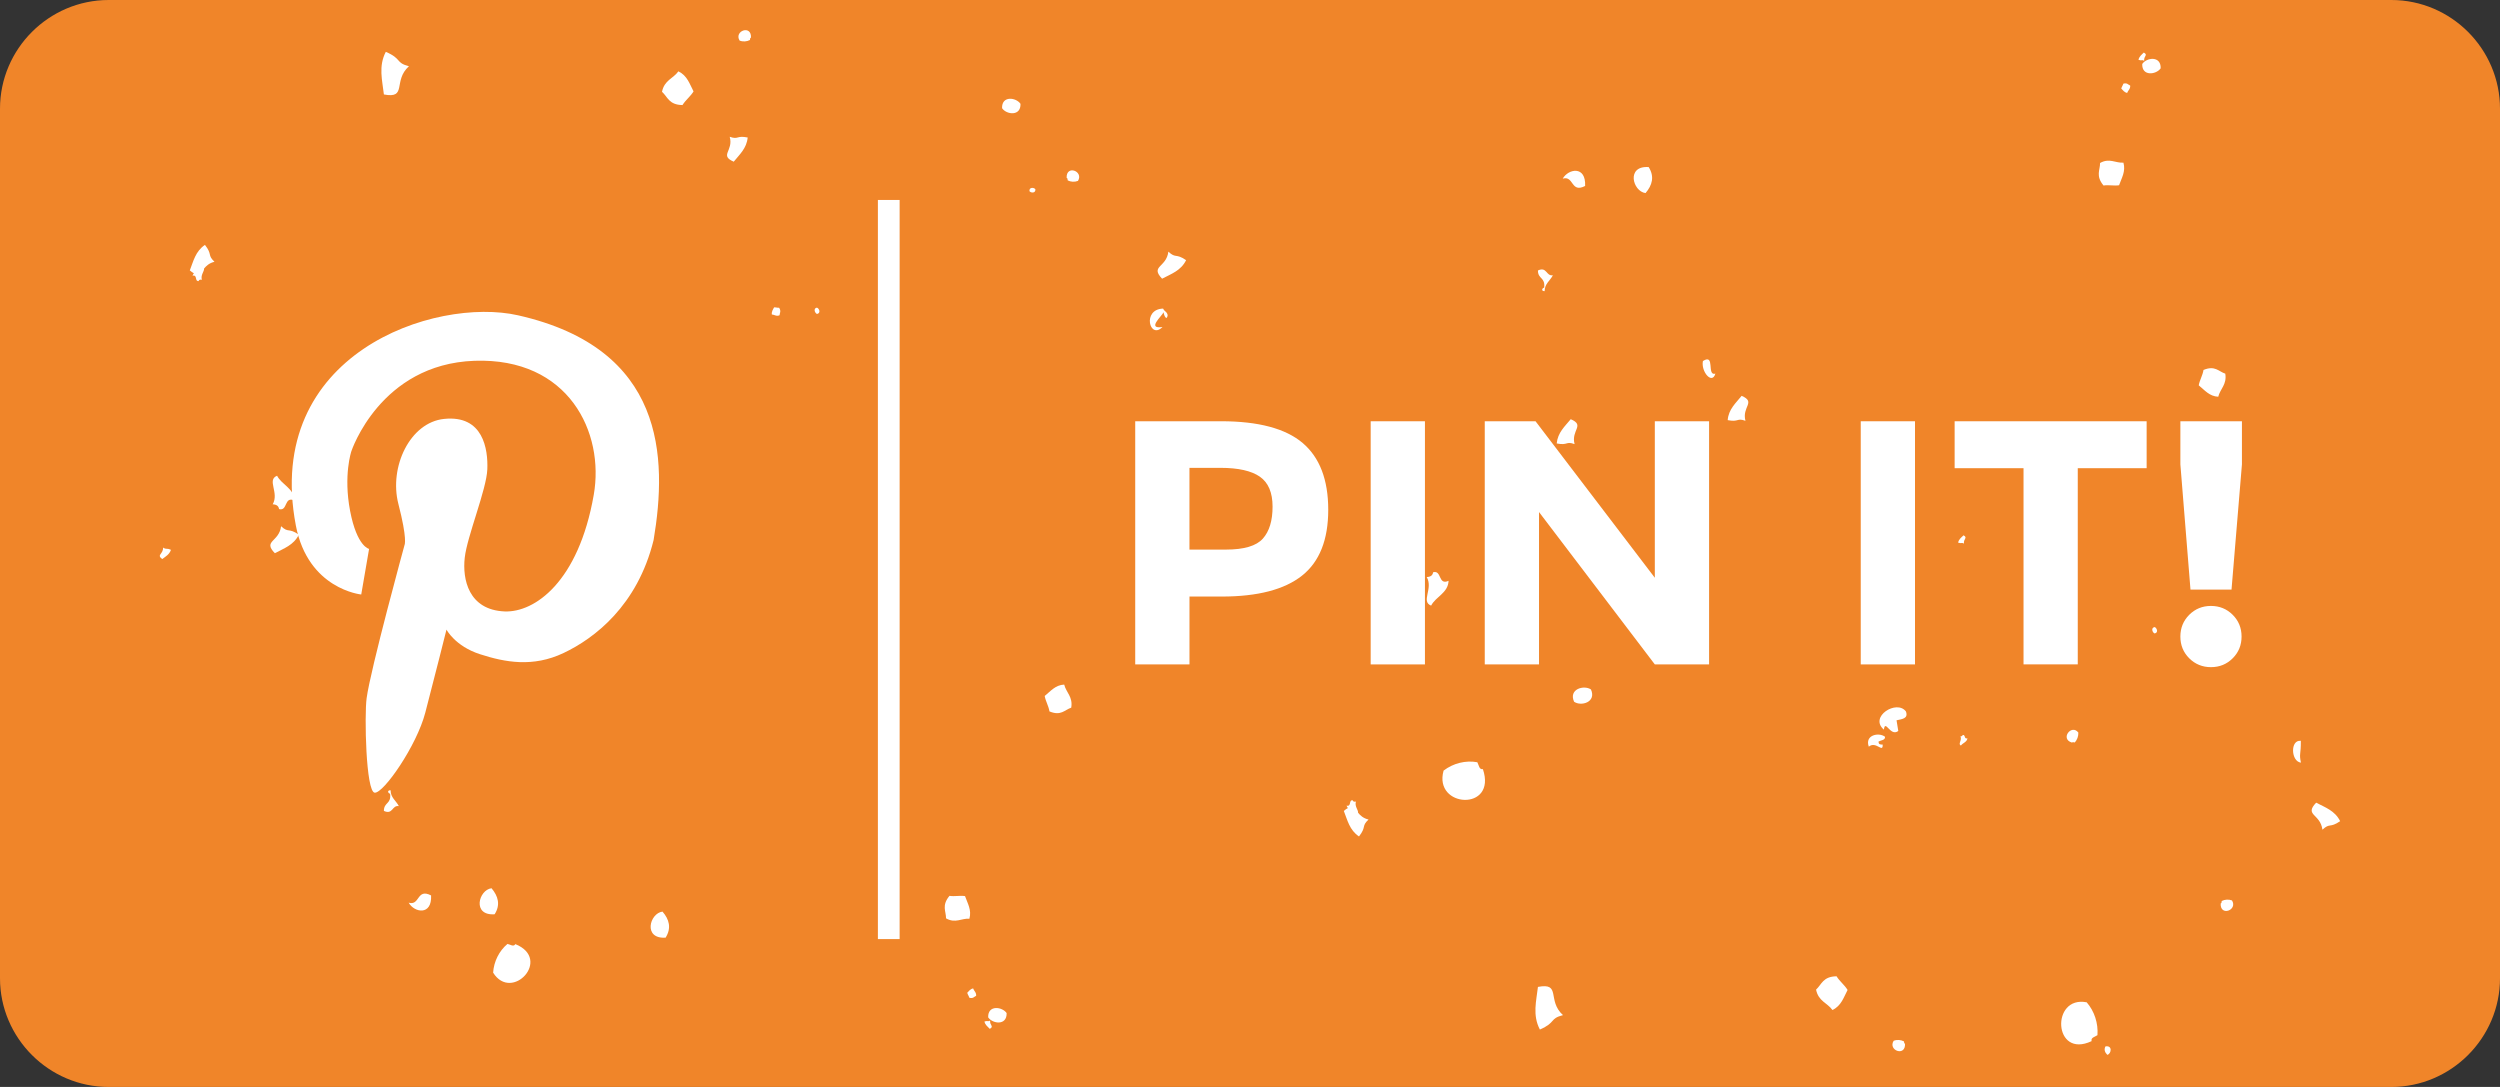<?xml version="1.0" encoding="utf-8"?>
<!-- Generator: Adobe Illustrator 16.0.0, SVG Export Plug-In . SVG Version: 6.00 Build 0)  -->
<!DOCTYPE svg PUBLIC "-//W3C//DTD SVG 1.1//EN" "http://www.w3.org/Graphics/SVG/1.1/DTD/svg11.dtd">
<svg version="1.1" id="Layer_1" xmlns="http://www.w3.org/2000/svg" xmlns:xlink="http://www.w3.org/1999/xlink" x="0px" y="0px"
	 width="115px" height="50px" viewBox="454.5 368.677 115 50" enable-background="new 454.5 368.677 115 50" xml:space="preserve">
<rect x="454.5" y="368.677" width="115" height="50" fill="#333333" stroke="none"/>
<g>
	<g>
		<path fill="#F08529" d="M569.5,413.677c0,2.75-2.25,5-5,5h-105c-2.75,0-5-2.25-5-5v-40c0-2.75,2.25-5,5-5h105c2.75,0,5,2.25,5,5
			V413.677z"/>
	</g>
	<g>
		<path fill="#FFFFFF" d="M470.663,389.434c0,0-0.374,1.096-0.058,2.746c0.316,1.652,0.873,1.746,0.873,1.746l-0.361,2.098
			c0,0-2.448-0.239-3.008-3.174c-1.506-7.91,6.404-10.534,10.221-9.669c6.765,1.53,6.875,6.527,6.236,10.337
			c-0.742,3.021-2.729,4.529-4.141,5.197c-1.41,0.67-2.691,0.429-3.844,0.056c-1.148-0.37-1.543-1.132-1.543-1.132
			s-0.574,2.296-0.974,3.818c-0.396,1.526-1.92,3.718-2.328,3.684c-0.407-0.039-0.477-3.569-0.371-4.347
			c0.181-1.342,1.746-7.054,1.746-7.054s0.136-0.252-0.285-1.881c-0.438-1.703,0.535-3.752,2.103-3.912
			c1.803-0.188,2.024,1.393,1.988,2.318c-0.037,0.932-0.931,3.084-1.039,4.067c-0.111,0.981,0.166,2.401,1.836,2.471
			c1.373,0.054,3.397-1.348,4.098-5.36c0.504-2.867-1.145-6.322-5.488-6.17C471.981,385.43,470.663,389.434,470.663,389.434z"/>
	</g>
	<g>
		<path fill="#FFFFFF" d="M514.423,389.055c0.783,0.666,1.176,1.69,1.176,3.071c0,1.382-0.402,2.394-1.208,3.032
			c-0.807,0.639-2.034,0.96-3.688,0.96h-1.487v3.12h-2.496v-11.184h3.952C512.388,388.055,513.639,388.389,514.423,389.055z
			 M512.591,393.454c0.299-0.336,0.447-0.826,0.447-1.472c0-0.646-0.194-1.104-0.584-1.377c-0.39-0.271-0.994-0.407-1.815-0.407
			h-1.424v3.76h1.68C511.727,393.958,512.291,393.79,512.591,393.454z"/>
		<path fill="#FFFFFF" d="M517.551,388.055h2.496v11.185h-2.496V388.055z"/>
		<path fill="#FFFFFF" d="M530.622,388.055h2.496v11.185h-2.496l-5.327-7.009v7.009h-2.496v-11.185h2.336l5.487,7.199V388.055z"/>
		<path fill="#FFFFFF" d="M540.094,388.055h2.496v11.185h-2.496V388.055z"/>
		<path fill="#FFFFFF" d="M550.077,390.214v9.024h-2.495v-9.024h-3.169v-2.159h8.832v2.159H550.077z"/>
		<path fill="#FFFFFF" d="M554.797,388.055h2.832v1.983l-0.479,5.76h-1.888l-0.465-5.76V388.055L554.797,388.055z M555.204,398.958
			c-0.271-0.271-0.407-0.604-0.407-1c0-0.395,0.137-0.728,0.407-1c0.272-0.271,0.605-0.408,1-0.408c0.396,0,0.729,0.138,1,0.408
			c0.272,0.272,0.408,0.605,0.408,1c0,0.396-0.136,0.729-0.408,1c-0.271,0.272-0.604,0.408-1,0.408
			C555.81,399.366,555.478,399.23,555.204,398.958z"/>
	</g>
	<g>
		<rect x="494.883" y="377.875" fill="#FFFFFF" width="1" height="34"/>
	</g>
</g>
<g>
	<g>
		<path fill="#FFFFFF" d="M548.674,395.924c-0.004,0.169,0.06,0.338,0.172,0.451c0.047,0,0.098-0.033,0.117,0.014
			C549.541,396.227,548.997,395.516,548.674,395.924z"/>
		<path fill="#FFFFFF" d="M553.615,397.521c-0.182,0.031-0.108,0.25-0.004,0.295C553.799,397.783,553.721,397.566,553.615,397.521z"
			/>
		<path fill="#FFFFFF" d="M549.935,402.832c0.114-0.115,0.175-0.287,0.169-0.457c-0.319-0.412-0.857,0.299-0.29,0.462
			C549.842,402.797,549.894,402.828,549.935,402.832z"/>
		<path fill="#FFFFFF" d="M550.715,416.569c-0.049-0.164,0.155-0.196,0.268-0.274c0.041-0.545-0.139-1.104-0.495-1.512
			C548.831,414.461,548.947,417.405,550.715,416.569z"/>
		<path fill="#FFFFFF" d="M551.35,416.812c-0.076,0.148-0.025,0.278,0.087,0.388C551.625,417.151,551.686,416.752,551.35,416.812z"
			/>
		<path fill="#FFFFFF" d="M552.351,372.952c0.038-0.121,0.151-0.175,0.138-0.339c-0.096-0.038-0.138-0.139-0.314-0.087
			c-0.027,0.085-0.073,0.14-0.097,0.224C552.154,372.825,552.217,372.928,552.351,372.952z"/>
		<path fill="#FFFFFF" d="M542.131,416.688c-0.05-0.006-0.038-0.066-0.047-0.106c-0.146-0.076-0.32-0.09-0.476-0.029
			C541.334,416.996,542.16,417.301,542.131,416.688z"/>
		<path fill="#FFFFFF" d="M540.465,403.024c0.328-0.281,0.66,0.324,0.637-0.099c-0.098,0.003-0.193,0.007-0.188-0.139
			c0.122-0.061,0.312-0.061,0.297-0.218C540.933,402.35,540.266,402.482,540.465,403.024z"/>
		<path fill="#FFFFFF" d="M542.172,401.403c-0.422-0.562-1.709,0.249-1.013,0.837c0.062-0.505,0.295,0.346,0.662,0.062
			c-0.026-0.165-0.055-0.328-0.08-0.491C541.993,401.753,542.295,401.737,542.172,401.403z"/>
		<path fill="#FFFFFF" d="M544.574,393.639c0.169,0.055,0.141-0.022,0.269,0.041c-0.034-0.215,0.188-0.26-0.018-0.379
			C544.725,393.398,544.604,393.479,544.574,393.639z"/>
		<path fill="#FFFFFF" d="M544.702,402.973c0.084-0.123,0.279-0.156,0.3-0.335c-0.164,0.053-0.082-0.177-0.218-0.153
			c-0.012,0.044-0.041,0.064-0.104,0.064C544.766,402.729,544.55,402.899,544.702,402.973z"/>
		<path fill="#FFFFFF" d="M551.103,376.175c0.003,0.327-0.213,0.586,0.159,1.036c0.249-0.039,0.468,0.024,0.715-0.012
			c0.117-0.334,0.314-0.633,0.201-1.04C551.814,376.186,551.534,375.93,551.103,376.175z"/>
		<path fill="#FFFFFF" d="M553.043,371.62c-0.022,0.583,0.647,0.493,0.848,0.199C553.909,371.231,553.24,371.32,553.043,371.62z"/>
		<path fill="#FFFFFF" d="M532.834,385.285c-0.097,0.488,0.424,1.1,0.573,0.58C532.991,385.984,533.416,384.918,532.834,385.285z"/>
		<path fill="#FFFFFF" d="M538.793,415.138c0.407-0.194,0.518-0.585,0.696-0.923c-0.146-0.24-0.356-0.385-0.508-0.629
			c-0.63,0.01-0.682,0.377-0.942,0.613C538.146,414.738,538.558,414.806,538.793,415.138z"/>
		<path fill="#FFFFFF" d="M527.416,377.231c0.043-0.943-0.767-0.798-1.031-0.337C526.911,376.743,526.747,377.576,527.416,377.231z"
			/>
		<path fill="#FFFFFF" d="M534.615,386.885c-0.266,0.334-0.602,0.615-0.641,1.118c0.524,0.104,0.413-0.116,0.817,0.032
			C534.616,387.382,535.291,387.18,534.615,386.885z"/>
		<path fill="#FFFFFF" d="M522.713,404.056c-0.17,0.038-0.185-0.185-0.256-0.316c-0.535-0.099-1.111,0.046-1.552,0.385
			C520.422,405.85,523.375,406.014,522.713,404.056z"/>
		<path fill="#FFFFFF" d="M517.014,407.154c0.358-0.462,0.098-0.455,0.438-0.779c-0.244-0.057-0.381-0.189-0.481-0.312
			c0.014-0.131-0.166-0.293-0.099-0.514c-0.085,0.02-0.135-0.005-0.152-0.062c-0.194-0.004-0.036,0.298-0.279,0.251
			c0.017,0.046,0.041,0.077,0.062,0.111c-0.053,0.023-0.114,0.066-0.187,0.132C516.482,406.399,516.577,406.863,517.014,407.154z"/>
		<path fill="#FFFFFF" d="M525.245,381.119c-0.002,0.405,0.347,0.305,0.287,0.792c-0.09,0.008-0.16,0.16,0.021,0.16
			c-0.002-0.342,0.256-0.483,0.379-0.732C525.615,381.391,525.661,380.925,525.245,381.119z"/>
		<path fill="#FFFFFF" d="M520.331,396.536c0.218-0.421,0.781-0.579,0.803-1.142c-0.489,0.225-0.303-0.508-0.712-0.392
			c-0.017,0.132-0.105,0.213-0.293,0.218C520.438,395.758,519.846,396.343,520.331,396.536z"/>
		<path fill="#FFFFFF" d="M526.93,389.107c-0.17-0.653,0.494-0.857-0.176-1.147c-0.271,0.33-0.597,0.612-0.646,1.116
			C526.639,389.18,526.521,388.957,526.93,389.107z"/>
		<path fill="#FFFFFF" d="M525.334,416.036c0.756-0.329,0.43-0.5,1.063-0.663c-0.75-0.678-0.062-1.506-1.152-1.298
			C525.172,414.721,524.986,415.369,525.334,416.036z"/>
		<path fill="#FFFFFF" d="M527.684,400.392c-0.322-0.218-1.039-0.019-0.776,0.565C527.227,401.182,527.947,400.98,527.684,400.392z"
			/>
		<path fill="#FFFFFF" d="M530.195,377.559c0.308-0.36,0.422-0.758,0.144-1.196C529.293,376.288,529.6,377.483,530.195,377.559z"/>
		<path fill="#FFFFFF" d="M556.7,410.122c-0.012,0.046,0,0.109-0.049,0.113c-0.033,0.614,0.796,0.312,0.521-0.138
			C557.016,410.039,556.846,410.049,556.7,410.122z"/>
		<path fill="#FFFFFF" d="M552.87,371.43c0.17,0.055,0.138-0.021,0.263,0.042c-0.03-0.221,0.194-0.26-0.017-0.378
			C553.018,371.192,552.903,371.271,552.87,371.43z"/>
		<path fill="#FFFFFF" d="M555.861,385.695c-0.041,0.257-0.173,0.455-0.219,0.707c0.272,0.221,0.49,0.506,0.897,0.525
			c0.091-0.367,0.407-0.562,0.324-1.062C556.557,385.766,556.389,385.473,555.861,385.695z"/>
		<path fill="#FFFFFF" d="M561.331,406.843c0.353-0.329,0.327-0.058,0.816-0.392c-0.243-0.488-0.695-0.635-1.104-0.851
			C560.48,406.191,561.24,406.104,561.331,406.843z"/>
		<path fill="#FFFFFF" d="M560.344,403.759c-0.094-0.427,0.002-0.354-0.006-1.004C559.84,402.695,559.881,403.707,560.344,403.759z"
			/>
	</g>
	<g>
		<path fill="#FFFFFF" d="M501.443,373.453c0.021,0.588-0.652,0.499-0.848,0.2C500.575,373.067,501.24,373.155,501.443,373.453z"/>
		<path fill="#FFFFFF" d="M499.266,414.144c0.037,0.122,0.149,0.177,0.137,0.34c-0.096,0.041-0.137,0.14-0.313,0.089
			c-0.027-0.087-0.074-0.143-0.097-0.228C499.068,414.271,499.131,414.168,499.266,414.144z"/>
		<path fill="#FFFFFF" d="M489.045,370.408c-0.05,0.006-0.037,0.069-0.048,0.109c-0.145,0.075-0.318,0.089-0.475,0.027
			C488.25,370.102,489.075,369.796,489.045,370.408z"/>
		<path fill="#FFFFFF" d="M488.893,375.002c-0.045,0.498-0.375,0.782-0.641,1.113c-0.677-0.295,0-0.495-0.185-1.146
			C488.482,375.115,488.366,374.896,488.893,375.002z"/>
		<path fill="#FFFFFF" d="M490.359,383.18c-0.149,0.064-0.229-0.031-0.354-0.034c-0.021-0.134,0.053-0.232,0.104-0.331
			c0.082-0.004,0.148,0.026,0.23,0.017C490.443,382.993,490.368,383.068,490.359,383.18z"/>
		<path fill="#FFFFFF" d="M492.079,382.828c0.113,0.042,0.187,0.256,0.002,0.292C491.977,383.073,491.902,382.858,492.079,382.828z"
			/>
		<path fill="#FFFFFF" d="M498.018,410.921c0.002-0.327-0.213-0.587,0.158-1.035c0.25,0.038,0.468-0.024,0.715,0.011
			c0.117,0.336,0.313,0.636,0.202,1.041C498.729,410.911,498.448,411.166,498.018,410.921z"/>
		<path fill="#FFFFFF" d="M499.956,415.475c-0.021-0.583,0.648-0.491,0.849-0.196C500.823,415.867,500.154,415.775,499.956,415.475z
			"/>
		<path fill="#FFFFFF" d="M478.206,412.106c1.703,0.691-0.163,2.688-1.022,1.313c0.031-0.509,0.277-1.002,0.66-1.322
			C477.975,412.123,478.127,412.248,478.206,412.106z"/>
		<path fill="#FFFFFF" d="M485.706,371.958c0.408,0.197,0.519,0.586,0.697,0.924c-0.146,0.238-0.356,0.385-0.509,0.628
			c-0.628-0.01-0.681-0.376-0.942-0.611C485.062,372.358,485.473,372.291,485.706,371.958z"/>
		<path fill="#FFFFFF" d="M474.33,409.867c0.045,0.938-0.768,0.797-1.031,0.334C473.825,410.354,473.661,409.52,474.33,409.867z"/>
		<path fill="#FFFFFF" d="M484.975,410.611c0.309,0.354,0.421,0.756,0.143,1.198C484.07,411.877,484.381,410.684,484.975,410.611z"
			/>
		<path fill="#FFFFFF" d="M468.247,393.271c-0.239,0.486-0.694,0.633-1.104,0.854c-0.566-0.585,0.197-0.506,0.287-1.242
			C467.782,393.213,467.758,392.936,468.247,393.271z"/>
		<path fill="#FFFFFF" d="M463.928,379.942c0.358,0.461,0.098,0.454,0.438,0.777c-0.244,0.058-0.381,0.192-0.48,0.313
			c0.014,0.131-0.167,0.295-0.1,0.515c-0.084-0.021-0.135,0.004-0.151,0.062c-0.195,0.004-0.037-0.299-0.279-0.251
			c0.016-0.045,0.04-0.077,0.062-0.112c-0.054-0.026-0.115-0.068-0.187-0.131C463.396,380.695,463.491,380.234,463.928,379.942z"/>
		<path fill="#FFFFFF" d="M472.159,405.979c-0.002-0.407,0.347-0.307,0.287-0.791c-0.09-0.011-0.16-0.163,0.022-0.16
			c-0.003,0.341,0.255,0.481,0.378,0.73C472.529,405.705,472.576,406.171,472.159,405.979z"/>
		<path fill="#FFFFFF" d="M462.002,393.865c0.166,0.109,0.137,0.003,0.362,0.105c-0.073,0.215-0.249,0.309-0.403,0.424
			C461.688,394.189,462.012,394.175,462.002,393.865z"/>
		<path fill="#FFFFFF" d="M467.245,390.561c0.218,0.422,0.781,0.576,0.804,1.142c-0.49-0.224-0.303,0.506-0.713,0.392
			c-0.017-0.133-0.105-0.212-0.292-0.22C467.353,391.339,466.76,390.753,467.245,390.561z"/>
		<path fill="#FFFFFF" d="M472.247,371.061c0.757,0.327,0.431,0.499,1.064,0.663c-0.75,0.676-0.062,1.506-1.152,1.298
			C472.086,372.375,471.9,371.727,472.247,371.061z"/>
		<path fill="#FFFFFF" d="M477.11,409.536c0.306,0.362,0.421,0.761,0.143,1.198C476.206,410.807,476.514,409.613,477.11,409.536z"/>
		<path fill="#FFFFFF" d="M503.615,376.975c-0.011-0.046,0-0.11-0.049-0.113c-0.033-0.617,0.797-0.313,0.521,0.136
			C503.93,377.057,503.76,377.048,503.615,376.975z"/>
		<path fill="#FFFFFF" d="M502.127,377.381c0.021,0.187-0.197,0.182-0.271,0.091C501.831,377.284,502.055,377.29,502.127,377.381z"
			/>
		<path fill="#FFFFFF" d="M499.784,415.666c0.17-0.055,0.138,0.021,0.263-0.041c-0.029,0.221,0.194,0.26-0.017,0.38
			C499.933,415.903,499.818,415.825,499.784,415.666z"/>
		<path fill="#FFFFFF" d="M502.775,401.402c-0.041-0.259-0.173-0.455-0.219-0.71c0.272-0.221,0.49-0.505,0.897-0.524
			c0.091,0.367,0.408,0.562,0.324,1.062C503.471,401.332,503.304,401.623,502.775,401.402z"/>
		<path fill="#FFFFFF" d="M507.975,383.719c-0.592,0.602-0.953-0.819,0.029-0.847c0.053,0.133,0.182,0.14,0.209,0.306
			c-0.041,0.265-0.164,0.041-0.188-0.137C507.956,383.208,507.227,383.832,507.975,383.719z"/>
		<path fill="#FFFFFF" d="M508.245,380.253c0.353,0.331,0.328,0.058,0.816,0.392c-0.242,0.489-0.694,0.634-1.105,0.852
			C507.394,380.905,508.154,380.992,508.245,380.253z"/>
	</g>
</g>
</svg>
